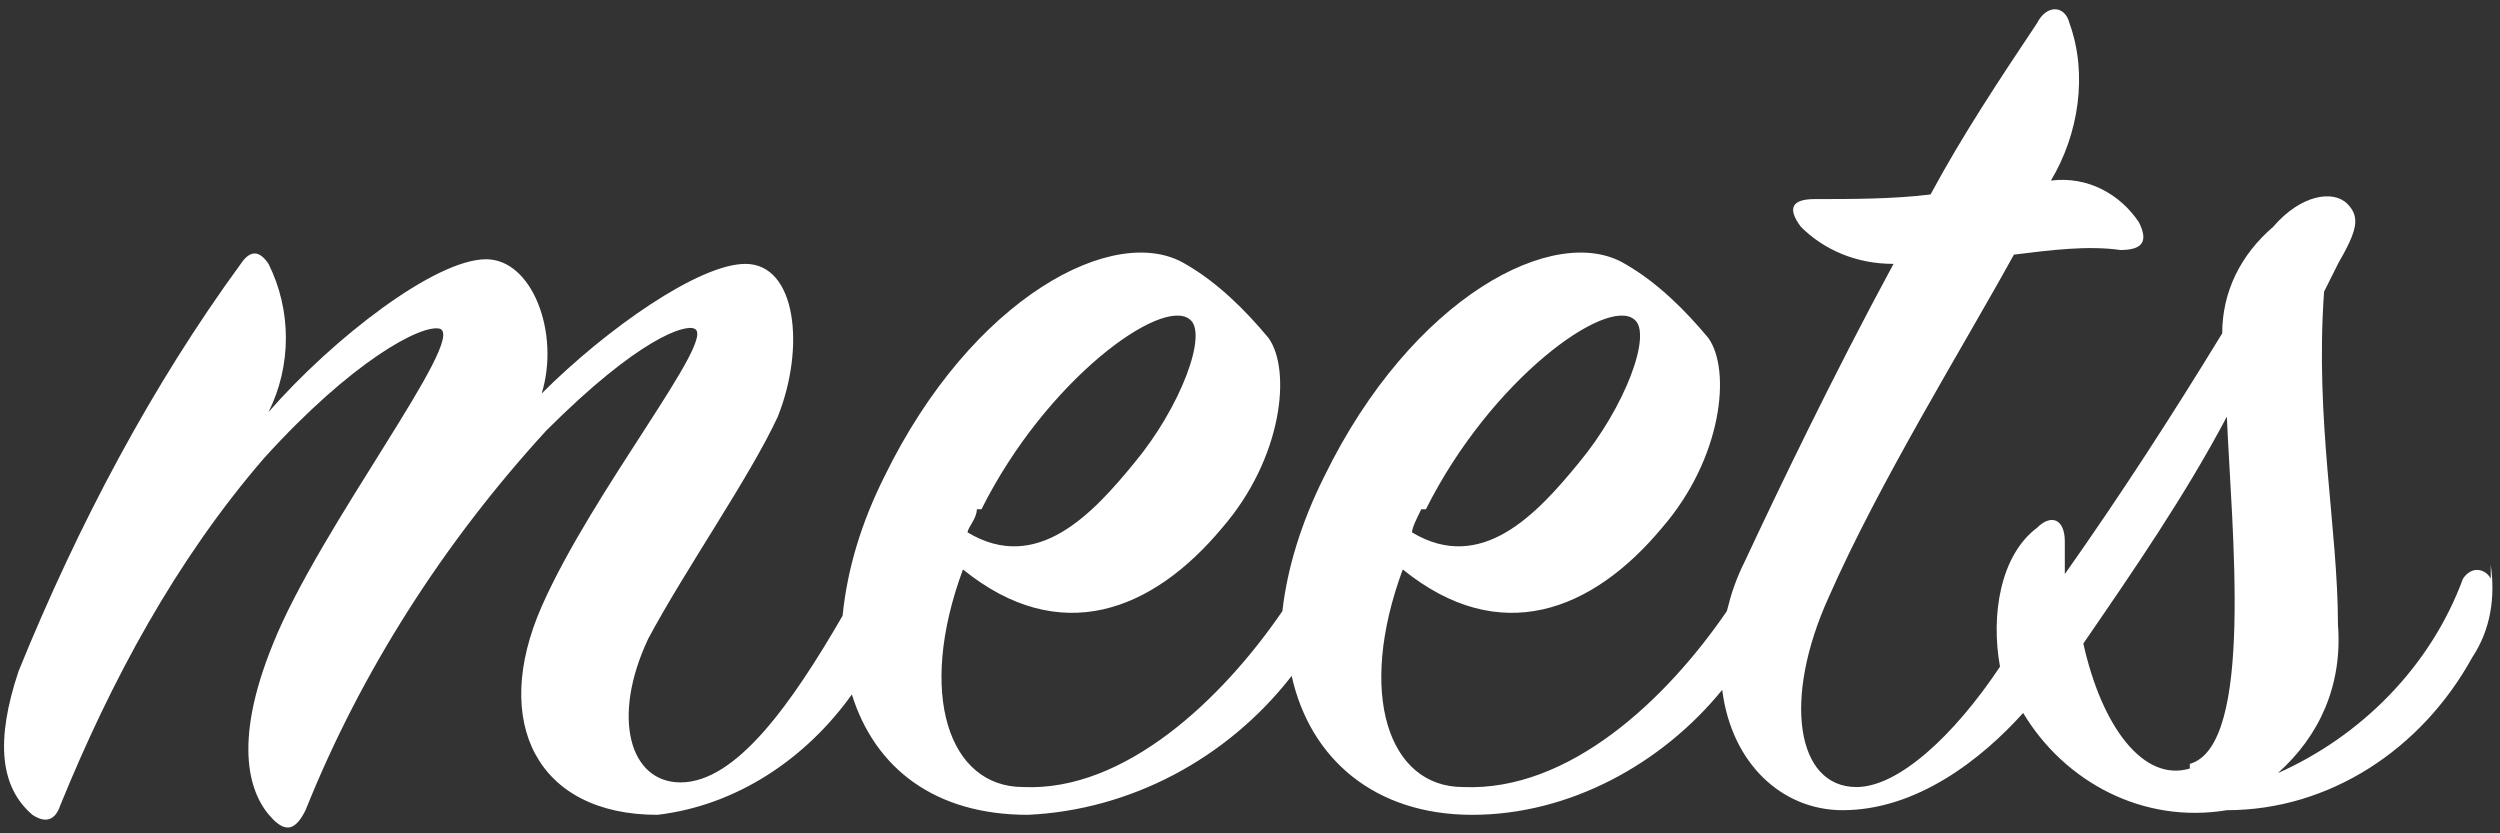 <?xml version="1.0" encoding="UTF-8"?>
<svg id="_レイヤー_1" data-name="レイヤー_1" xmlns="http://www.w3.org/2000/svg" version="1.1" viewBox="0 0 54 18">
  <rect x="0" y="0" width="54" height="18" fill="#333333" stroke="none"/>
  <!-- Generator: Adobe Illustrator 29.0.0, SVG Export Plug-In . SVG Version: 2.1.0 Build 186)  -->
  <defs>
    <style>
      .st0 {
        fill: #fff;
      }
    </style>
  </defs>
  <path class="st0" d="M53.8,12.5c-.1-.2-.4-.3-.6,0-.7,1.9-2.2,3.4-4,4.2.9-.8,1.4-1.9,1.3-3.2,0-2.1-.5-4.4-.3-7.2.1-.2.2-.4.3-.6.4-.7.5-1,.2-1.3-.3-.3-1-.2-1.6.5-.7.6-1.1,1.4-1.1,2.3-1.1,1.8-2.2,3.5-3.4,5.2,0,0,0,0,0,0,0-.2,0-.5,0-.7,0-.5-.3-.6-.6-.3-.8.6-1,1.9-.8,3-1,1.5-2.2,2.6-3.1,2.6-1.3,0-1.6-1.9-.6-4.1,1.1-2.5,2.9-5.4,4-7.4.8-.1,1.6-.2,2.3-.1.5,0,.6-.2.4-.6-.4-.6-1.1-1-1.9-.9.6-1,.8-2.3.4-3.4-.1-.4-.5-.4-.7,0-.8,1.2-1.6,2.4-2.3,3.7-.8.1-1.7.1-2.5.1-.5,0-.6.2-.3.6.5.5,1.2.8,2,.8-1.3,2.4-2.5,4.9-3.2,6.4-.2.4-.3.7-.4,1.1-1.3,1.9-3.4,3.9-5.7,3.8-1.6,0-2.3-2-1.3-4.7,2.1,1.7,4.1.9,5.6-.9,1.3-1.5,1.5-3.4,1-4.1-.5-.6-1.1-1.2-1.8-1.6-1.5-.9-4.6.7-6.5,4.6-.5,1-.8,2-.9,2.9-1.3,1.9-3.4,3.9-5.6,3.8-1.6,0-2.3-2-1.3-4.7,2.1,1.7,4.1.9,5.6-.9,1.3-1.5,1.5-3.4,1-4.1-.5-.6-1.1-1.2-1.8-1.6-1.5-.9-4.6.7-6.5,4.6-.5,1-.8,2-.9,3-1.1,1.9-2.3,3.6-3.5,3.6-1.1,0-1.5-1.4-.7-3.1.8-1.5,2.2-3.5,2.8-4.8.6-1.5.4-3.3-.7-3.3-1,0-3,1.4-4.4,2.8.4-1.3-.2-2.9-1.2-2.9-1.1,0-3.3,1.7-4.7,3.3.5-1,.5-2.2,0-3.2-.2-.3-.4-.3-.6,0C3.3,8.3,1.7,11.3.4,14.5c-.5,1.5-.4,2.5.3,3.1.3.2.5.1.6-.2,1.1-2.7,2.5-5.3,4.4-7.5,1.9-2.1,3.4-2.9,3.8-2.8.6.2-2.6,4.3-3.6,6.8-.9,2.2-.5,3.3,0,3.8.3.3.5.2.7-.2,1.2-3,3-5.8,5.2-8.2,2-2,3-2.3,3.2-2.2.5.2-2.2,3.5-3.3,6-1.1,2.5-.1,4.5,2.5,4.5,1.7-.2,3.2-1.2,4.2-2.6.5,1.6,1.8,2.6,3.8,2.6,2.2-.1,4.3-1.2,5.7-3,.4,1.8,1.8,3,3.9,3,2.1,0,4.1-1.1,5.4-2.7.2,1.6,1.3,2.6,2.6,2.6,1.6,0,3-1.1,3.9-2.1.9,1.5,2.6,2.4,4.4,2.1,2.2,0,4.2-1.3,5.3-3.3.4-.6.5-1.3.4-2ZM30.8,11c1.4-2.8,3.9-4.6,4.5-4.1.4.3-.2,1.9-1.2,3.1-.9,1.1-2.1,2.4-3.6,1.5,0-.1.1-.3.2-.5ZM21.2,11c1.4-2.8,3.9-4.6,4.5-4.1.4.3-.2,1.9-1.2,3.1-.9,1.1-2.1,2.4-3.6,1.5,0-.1.2-.3.2-.5ZM47.3,16.6c-1,.3-1.9-.9-2.3-2.7,1.1-1.6,2.2-3.2,3.1-4.9.1,2.4.6,7.1-.8,7.5Z"/>
</svg>